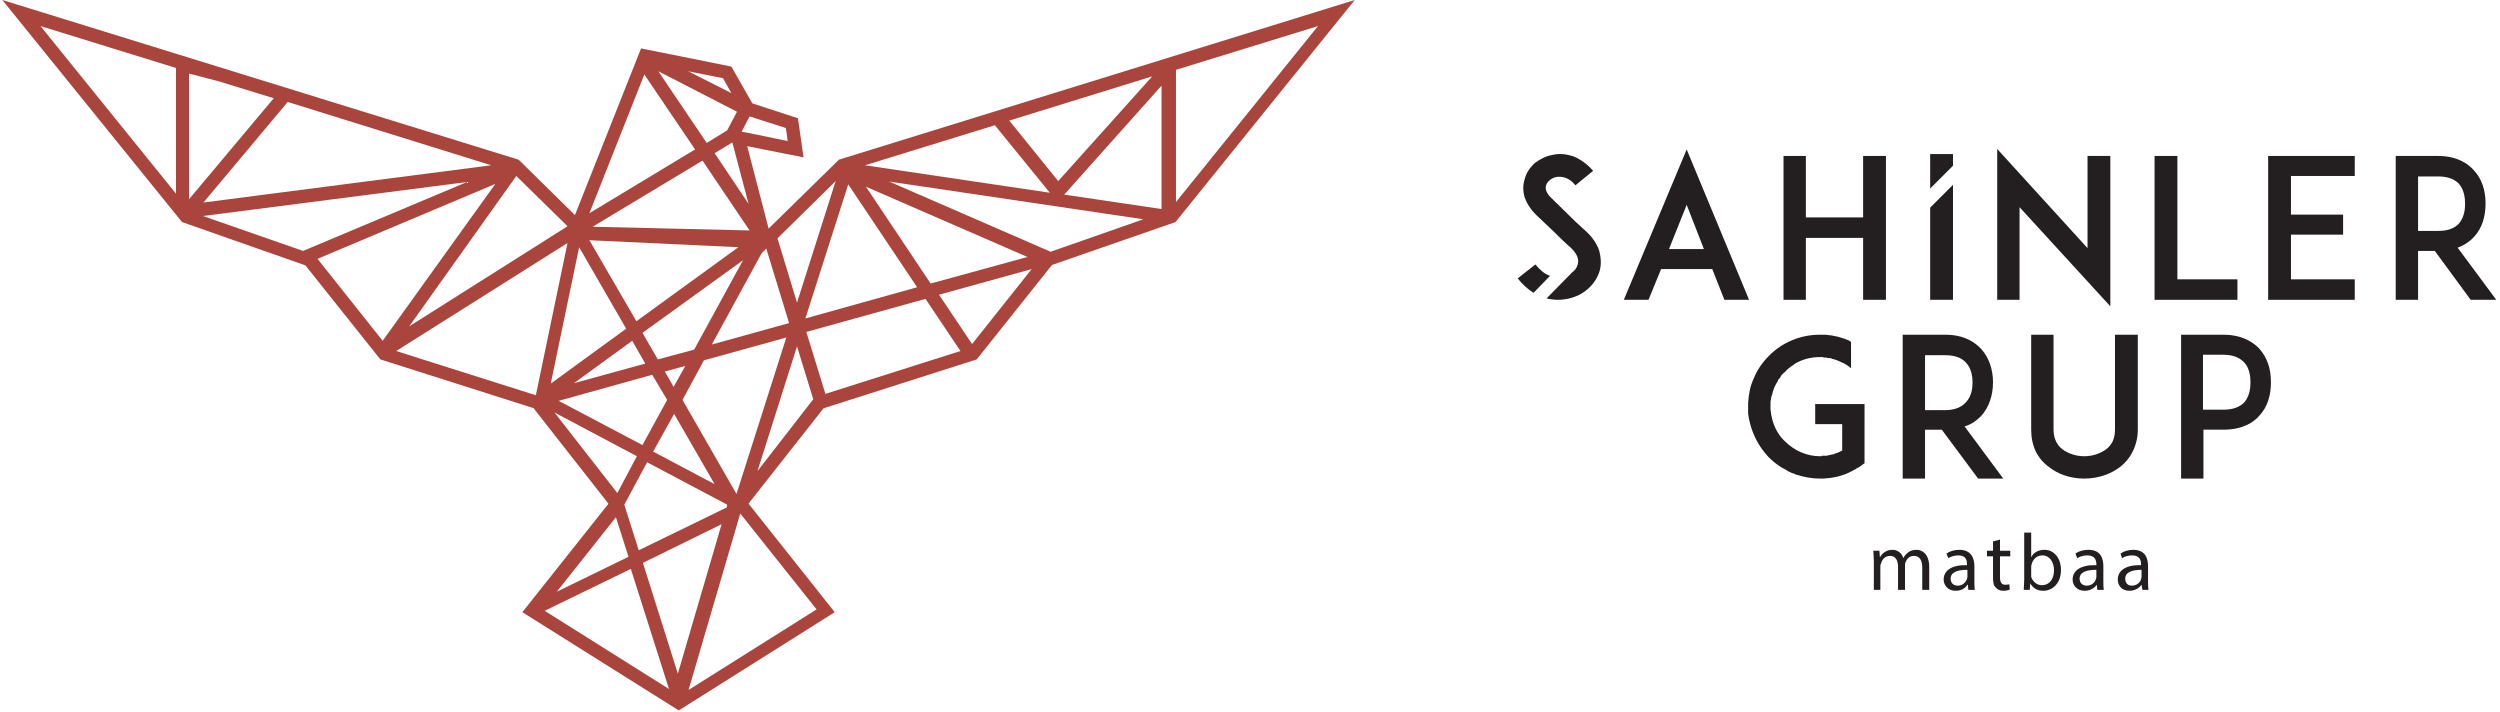<svg version="1.2" xmlns="http://www.w3.org/2000/svg" viewBox="0 0 537 153" width="537" height="153">
	<title>SAHİNLER LOGO-ai</title>
	<style>
		.s0 { fill: #231f20 } 
		.s1 { fill: #aa453e } 
	</style>
	<g id="&lt;Group&gt;">
	</g>
	<g id="&lt;Group&gt;">
	</g>
	<g id="&lt;Group&gt;">
		<g id="Folder 1">
			<path id="&lt;Compound Path&gt;" fill-rule="evenodd" class="s0" d="m367.8 57.8h-11l-2.7 6.6h-5.3l13.5-32.3 13.4 32.3h-5.3zm-1.8-4.3l-3.7-9.5-3.8 9.5z"/>
			<path id="&lt;Compound Path&gt;" class="s0" d="m405.1 64.4h-4.9v-13.3h-12.3v13.3h-4.8v-30.9h4.8v13.2h12.3v-13.2h4.9z"/>
			<path id="&lt;Compound Path&gt;" class="s0" d="m433.8 44.5v19.9h-4.8v-32.4l19.4 21.3v-19.8h4.9v32.3z"/>
			<path id="&lt;Compound Path&gt;" class="s0" d="m480.6 64.4h-13-4.8v-30.9h4.9v26.5h12.9z"/>
			<path id="&lt;Compound Path&gt;" class="s0" d="m492.1 46.1h11.2v4.3h-11.2v9.6h13.7v4.4h-13.8-4.8v-30.9h4.8 13.8v4.3h-13.7z"/>
			<path id="&lt;Compound Path&gt;" fill-rule="evenodd" class="s0" d="m536.2 64.4h-5.5l-7.7-10.5h-3.6v10.5h-4.8v-30.9h9.1c4.1 0 6.5 1.7 7.7 3.1 1.7 1.8 2.5 4.3 2.5 7.1 0 2.9-0.8 5.4-2.5 7.2-0.7 0.8-1.9 1.7-3.5 2.3zm-12.5-14.8c2 0 3.5-0.5 4.5-1.6 1.1-1.3 1.3-3 1.3-4.2 0-1.3-0.2-3-1.3-4.3q-1.5-1.6-4.5-1.6h-4.3v11.7z"/>
			<path id="&lt;Compound Path&gt;" class="s0" d="m400.5 91.1v8.4l-1.1 0.8c0 0 0 0 0 0-0.1 0-0.2 0.1-0.2 0.1q-0.1 0.1-0.1 0.1-0.1 0-0.2 0-0.1 0.1-0.2 0.2c0 0-0.1 0-0.1 0.1 0 0-0.1 0-0.1 0-0.1 0.1-0.1 0.1-0.2 0.1-0.1 0.1-0.1 0.1-0.2 0.1q0 0.1-0.2 0.1c0 0 0 0 0 0.1-0.1 0-0.1 0-0.1 0q-0.1 0-0.2 0.1c-0.1 0-0.2 0.1-0.3 0.1q0 0-0.1 0.1c-1.7 0.8-3.6 1.2-5.5 1.3q0 0-0.1 0-0.1 0-0.3 0-0.2 0-0.4 0c-1.7 0-3.3-0.3-4.9-0.8q0 0 0 0c-0.2 0-0.3-0.1-0.5-0.2q-0.3-0.1-0.6-0.2-0.8-0.3-1.5-0.8c-1.2-0.6-2.4-1.5-3.4-2.5q-2.1-2.2-3.3-5c-0.6-1.4-1-2.9-1.2-4.4 0-0.5 0-1.1 0-1.5 0-0.3 0-0.6 0-0.8 0.1-1.8 0.4-3.6 1.2-5.3 0.7-1.8 1.9-3.5 3.3-4.9 1.4-1.4 3-2.5 4.9-3.3 1.9-0.8 3.9-1.2 6-1.2q0.2 0 0.4 0 0.2 0 0.3 0 0.1 0 0.1 0 0.2 0 0.4 0 2.7 0.2 5.2 1.3c0 0 0 0.1 0 0.1q0.1 0 0.3 0.1 0 0 0 0v5.7c-0.6-0.5-1.3-1-2.1-1.3-0.6-0.3-1.3-0.6-1.9-0.7q-0.1 0-0.1-0.1-0.1 0-0.1 0-0.1 0-0.2 0 0 0-0.1-0.1c-0.2 0-0.4 0-0.5 0-0.1 0-0.1 0-0.1 0-0.1 0-0.1-0.1-0.2-0.1 0 0 0 0-0.1 0 0 0-0.1 0-0.1 0q-0.1 0-0.2 0-0.1 0-0.2 0c-0.1 0-0.1-0.1-0.1-0.1q-0.1 0-0.2 0c0 0-0.1 0-0.1 0q-0.1 0-0.1 0c-0.1 0-0.2 0-0.3 0-2 0-3.8 0.5-5.5 1.5q0 0.1-0.2 0.2-1 0.6-1.8 1.5c-0.2 0.1-0.4 0.3-0.5 0.5 0 0 0 0-0.1 0q-0.3 0.4-0.5 0.8-0.1 0.1-0.1 0.1-0.1 0.2-0.3 0.3c0 0.1 0 0.2 0 0.2q-1 1.5-1.3 3.2c-0.1 0-0.1 0-0.1 0.1q-0.1 0.6-0.2 1.2 0 0.3 0 0.5c0 0.2 0 0.3 0 0.6q0 0.2 0 0.5 0.1 1.2 0.4 2.3c0.5 1.8 1.4 3.4 2.7 4.6 2 2 4.7 3.2 7.5 3.2 0.1 0 0.2 0 0.3 0q0.1 0 0.1-0.1c0.1 0 0.1 0 0.2 0q0 0 0.1 0 0.1 0 0.1 0c0.1 0 0.2 0 0.2 0q0.1 0 0.1 0c0.1 0 0.1 0 0.2 0 0 0 0 0 0.1 0 0.3-0.1 0.6-0.1 0.9-0.2 0 0 0 0 0.1 0 0 0 0.1 0 0.1-0.1q0.1 0 0.2 0 0 0 0.1 0c0 0 0.1 0 0.2 0 0 0 0-0.1 0-0.1q0.9-0.2 1.7-0.7 0 0 0.1 0v-5.7h-5.8v-4.3h10.6z"/>
			<path id="&lt;Compound Path&gt;" fill-rule="evenodd" class="s0" d="m430.3 102.8h-5.4l-7.8-10.5h-3.6v10.5h-4.8v-30.9h9.2c4.1 0 6.4 1.7 7.7 3.1 1.6 1.8 2.5 4.3 2.5 7.1 0 2.9-0.9 5.4-2.5 7.2-0.8 0.8-1.9 1.8-3.6 2.3zm-12.5-14.7c2 0 3.5-0.6 4.5-1.7 1.2-1.3 1.4-3 1.4-4.2 0-1.3-0.2-3-1.4-4.3q-1.4-1.6-4.5-1.6h-4.3v11.8z"/>
			<path id="&lt;Compound Path&gt;" class="s0" d="m440.1 100.3q-1.8-1.3-2.8-3.3-1-2.1-1-4.7v-20.4h4.8v20.4c0 1.8 0.7 3.3 1.9 4.2 1.2 0.9 2.9 1.5 4.7 1.5 1.8 0 3.5-0.6 4.7-1.5q1.9-1.4 1.9-4.2v-20.4h4.9v20.4c0 1.7-0.4 3.3-1.1 4.7q-1 2-2.7 3.3c-2.1 1.6-4.8 2.5-7.7 2.5-2.9 0-5.6-0.9-7.6-2.5z"/>
			<path id="&lt;Compound Path&gt;" fill-rule="evenodd" class="s0" d="m477.6 71.9c4.1 0 6.5 1.7 7.7 3 1.7 1.9 2.5 4.3 2.5 7.2 0 2.9-0.8 5.4-2.5 7.2-1.2 1.4-3.6 3-7.7 3h-4.3v10.5h-4.8v-30.9zm5.8 10.2c0-1.2-0.2-3-1.3-4.2-1-1.1-2.5-1.7-4.5-1.7h-4.4v11.8h4.4q3 0 4.5-1.6c1.1-1.3 1.3-3 1.3-4.3z"/>
			<path id="&lt;Compound Path&gt;" class="s0" d="m402.5 120.6c0-0.9-0.1-1.6-0.1-2.3h1.3l0.1 1.4c0.5-0.8 1.3-1.6 2.7-1.6 1.1 0 2 0.7 2.3 1.7h0.1c0.2-0.5 0.6-0.8 0.9-1.1 0.5-0.4 1.1-0.6 1.9-0.6 1.1 0 2.7 0.8 2.7 3.7v4.9h-1.5v-4.8c0-1.6-0.6-2.5-1.8-2.5-0.9 0-1.5 0.6-1.8 1.4-0.1 0.2-0.1 0.4-0.1 0.7v5.2h-1.5v-5c0-1.4-0.6-2.3-1.7-2.3-1 0-1.7 0.7-1.9 1.5q-0.2 0.3-0.2 0.7v5.1h-1.4z"/>
			<path id="&lt;Compound Path&gt;" fill-rule="evenodd" class="s0" d="m422.8 126.7l-0.1-1.1h-0.1c-0.4 0.7-1.3 1.3-2.5 1.3-1.7 0-2.6-1.2-2.6-2.4 0-2 1.8-3.2 5-3.1v-0.2c0-0.7-0.1-1.9-1.8-1.9-0.8 0-1.6 0.2-2.2 0.6l-0.4-1c0.7-0.5 1.7-0.8 2.8-0.8 2.5 0 3.2 1.8 3.2 3.5v3.1c0 0.7 0 1.4 0.1 2zm-0.2-4.3c-1.7 0-3.6 0.3-3.6 1.9 0 1 0.7 1.5 1.5 1.5 1.1 0 1.7-0.7 2-1.4q0.1-0.3 0.1-0.5z"/>
			<path id="&lt;Compound Path&gt;" class="s0" d="m429.6 115.9v2.4h2.2v1.2h-2.2v4.5c0 1 0.3 1.6 1.1 1.6q0.6 0 0.9-0.1l0.1 1.1c-0.3 0.2-0.8 0.3-1.4 0.3-0.7 0-1.3-0.3-1.6-0.7-0.5-0.4-0.6-1.2-0.6-2.2v-4.5h-1.3v-1.2h1.3v-2z"/>
			<path id="&lt;Compound Path&gt;" fill-rule="evenodd" class="s0" d="m434.7 126.7c0-0.6 0.1-1.4 0.1-2.2v-10.1h1.5v5.3c0.5-1 1.5-1.6 2.9-1.6 2 0 3.5 1.8 3.5 4.3 0 3-1.9 4.5-3.8 4.5-1.2 0-2.2-0.5-2.8-1.6l-0.1 1.4zm1.6-3.4q0 0.3 0 0.6c0.3 1 1.2 1.8 2.3 1.8 1.6 0 2.6-1.3 2.6-3.2 0-1.7-0.9-3.2-2.5-3.2-1.1 0-2 0.7-2.3 1.9-0.1 0.2-0.1 0.4-0.1 0.6z"/>
			<path id="&lt;Compound Path&gt;" fill-rule="evenodd" class="s0" d="m450.5 126.7l-0.1-1.1c-0.5 0.7-1.4 1.3-2.6 1.3-1.7 0-2.6-1.2-2.6-2.4 0-2 1.8-3.2 5.1-3.1v-0.2c0-0.7-0.2-1.9-1.9-1.9-0.8 0-1.6 0.2-2.2 0.6l-0.4-1c0.7-0.5 1.7-0.8 2.8-0.8 2.6 0 3.2 1.8 3.2 3.5v3.1c0 0.7 0 1.4 0.1 2zm-0.2-4.3c-1.7 0-3.6 0.3-3.6 1.9 0 1 0.7 1.5 1.5 1.5 1.1 0 1.8-0.7 2-1.4q0.1-0.3 0.1-0.5z"/>
			<path id="&lt;Compound Path&gt;" fill-rule="evenodd" class="s0" d="m460.2 126.7l-0.2-1.1c-0.5 0.7-1.4 1.3-2.6 1.3-1.7 0-2.5-1.2-2.5-2.4 0-2 1.8-3.2 5-3.1v-0.2c0-0.7-0.2-1.9-1.9-1.9-0.8 0-1.6 0.2-2.2 0.6l-0.3-1c0.7-0.5 1.7-0.8 2.7-0.8 2.6 0 3.2 1.8 3.2 3.5v3.1c0 0.7 0 1.4 0.1 2zm-0.2-4.3c-1.6 0-3.5 0.3-3.5 1.9 0 1 0.6 1.5 1.4 1.5 1.1 0 1.8-0.7 2-1.4q0.1-0.3 0.1-0.5z"/>
			<path id="&lt;Path&gt;" class="s0" d="m329.4 62.9q-1.9-1.2-3.4-3.1l3.8-3c0.9 1.1 1.9 2 3 2.4q0.1 0 0.2 0z"/>
			<path id="&lt;Path&gt;" class="s0" d="m343.6 58.2c-0.9 3-3.6 5.4-7 6q-0.9 0.2-1.9 0.2-1.2 0-2.5-0.3l5.5-5.6c0.6-0.4 1-1 1.2-1.7 0.4-1.4-0.5-2.6-1.4-3.5-1.4-1.2-3.6-3.4-3.8-3.6l-3.8-3.6q-1.7-1.7-2.4-3.7c-0.4-1.3-0.4-2.7 0-3.9 0.3-1.3 1.1-2.5 2.2-3.5 1.1-0.8 2.4-1.5 3.7-1.7 1.5-0.4 3.1-0.2 4.6 0.3q2.4 1 4.2 3.1l-3.8 3.1c-1.5-1.9-3.2-1.9-4-1.8-1.1 0.2-2 0.9-2.3 1.8-0.2 0.6-0.1 1.6 1.2 2.8l5.1 5c0.8 0.7 1.7 1.6 2.4 2.2 1.3 1.2 2.2 2.6 2.7 4 0.4 1.5 0.5 3 0.1 4.4z"/>
			<path id="&lt;Path&gt;" class="s0" d="m414.6 40.5v-7.4h4.9v2.5z"/>
			<path id="&lt;Path&gt;" class="s0" d="m419.5 39.7v24.7h-4.9v-19.8z"/>
		</g>
	</g>
	<path id="&lt;Compound Path&gt;" fill-rule="evenodd" class="s1" d="m291 0l-38.5 47.7-26.5 9.2-0.1 0.1-16.1 20.2-32.9 10.5-15.9 20.2-0.2 0.3 18.5 23.3-33.5 21.1-33.6-21.1 18.5-23.3-16-20.4v-0.1l-33-10.5-16.1-20.2-26.5-9.3-38.6-47.7 110.9 34.3 12.1 11.9 14.2-35.8 19.4 3.9 4.5 7.9 9.8 3.2 1.2 8.4-12.1-2.4 4.6 17.7 15.1-14.8zm-45.4 47.1l-54.6-8.1 34.5 15q0 0 0.1 0.1zm-90.6 65.5l-16.9 8.3 7.5 23.8zm-19.5 9.6l-18.5 9 26.7 16.8zm20.6-13.2l0.1-0.6-17.2-9.1-4.9 9.1 3.1 9.8zm-29.5-63.2l22.7-13.7-10.9-16.1zm31.7-21.8l-16.9-8.7 10.4 15.4 4.4-2.7zm41.6 36.9l20.8-5.7-34.7-15.1zm-17.7-21.3l-9.2 28.8 24-6.7zm43.3 1.8l-11.8-14.5-27.9 8.6zm-46-2.5l-12.5 12.3 4.2 13.8zm-15.9 15.5l-10.7 19.6 16.6-4.6-4.9-16zm-16.4 24.2l-4.4 1.2 1.9 3.3zm-6.9 18.4l13.2 7-8.7-15.1zm8.8-21.9l10.5-19.2-21.6 15.6 3.3 5.7zm-13.3-1.9l-12.5 9.1 15.3-4.2zm0.9-4.2l21.9-15.9-32-1.5zm24.3-19.5l-10.1-15-23.6 14.2zm-36.6 3.6l-6.1 29.3 16.2-11.8zm-4.4 33l18 9.5 5.3-9.7-3.2-5.4zm38.2 20l10.7-33.6-17.7 4.9-4.6 8.5zm4.5-4.9l11.8-15.2 0.2-0.2-3.5-11.4zm14.6-16.6l29-9.2-7.5-11.2-25.6 7.1zm31.5-10.7l12.8-16.1-19.9 5.5zm40.7-55.5l-20.9 23.4 20.9 3.1zm-2-2l-30.7 9.5 10.5 13zm-89.8 15.7l-0.4-1.5-3.8 2.3 7.3 10.9zm11.1-4.6l-7.8-2.5-1.7 3.3 1.7 0.3 8.2 1.7zm-13.5-10.7l-7.5-1.5 9.3 4.7zm-33.8 31.4l-10.6-10.4-23 32.3 34-21.5zm-15.1-8.7l-38.2 16.1 14 17.6zm-65.8 3.3l18.2-21.7-11.7-3.6-6.5-1.7zm3.1 0.7l61.8-8-43.7-13.6zm-0.1 2.9l21.5 7.5 35.2-14.8zm-34.9-40.8l29.1 36v-27zm106.4 79.3l6.8-32.7-36.8 23.2zm17.5 21l4.2-7.9-17.7-9.4zm-13 21.2l15.4-7.5-2.7-8.5zm39.4-16.8l-0.2 0.7-10.9 37.2 27.5-17.3zm124.1-104.7l-30.5 9.4v28.4z"/>
</svg>